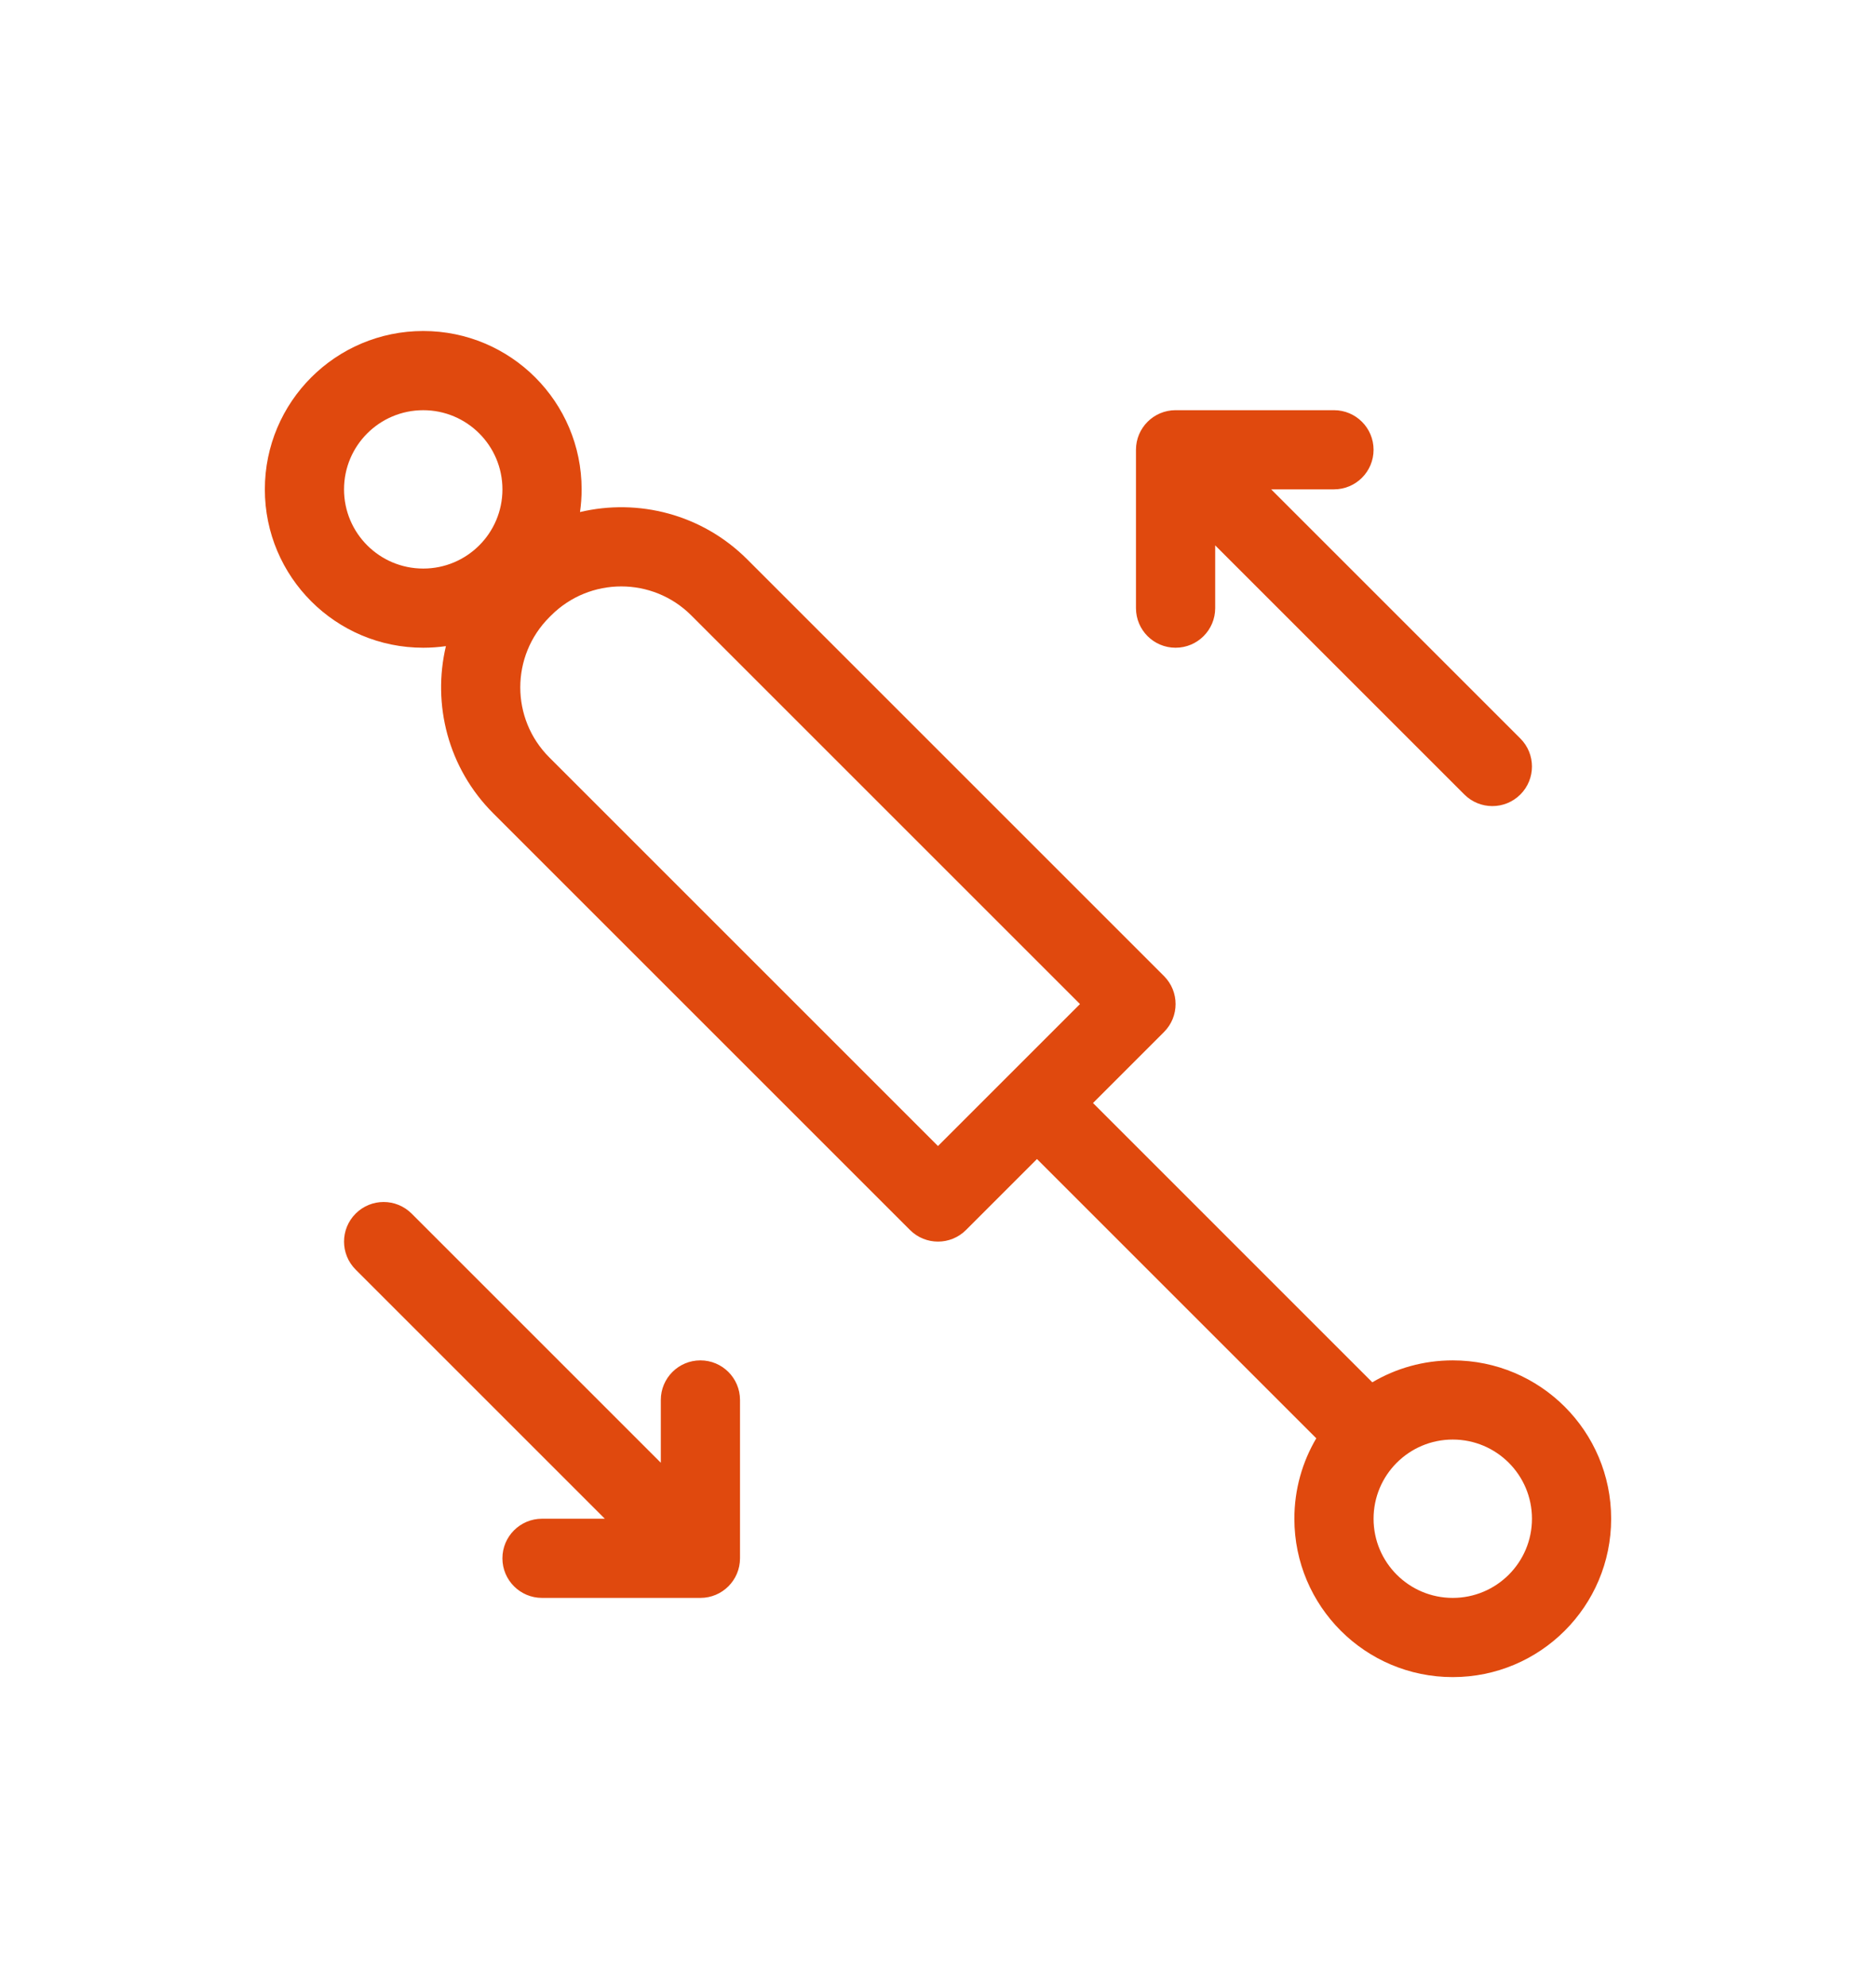 <svg xmlns="http://www.w3.org/2000/svg" width="85" height="90" viewBox="0 0 85 90" fill="none"><path d="M62.178 62.641C63.246 62.009 64.492 61.647 65.823 61.647C69.787 61.647 73 64.86 73 68.823C73 72.787 69.787 76 65.823 76C61.86 76 58.647 72.787 58.647 68.823C58.647 67.493 59.009 66.246 59.64 65.178L46.985 52.523L43.769 55.739C43.068 56.44 41.932 56.44 41.231 55.739L22.35 36.858C20.295 34.803 19.58 31.916 20.204 29.28C19.868 29.328 19.525 29.353 19.177 29.353C15.213 29.353 12 26.14 12 22.177C12 18.213 15.213 15 19.177 15C23.14 15 26.353 18.213 26.353 22.177C26.353 22.525 26.328 22.868 26.28 23.204C28.916 22.58 31.803 23.295 33.858 25.35L52.739 44.231C53.44 44.932 53.44 46.068 52.739 46.768L49.523 49.985L62.178 62.641ZM19.177 25.765C21.158 25.765 22.765 24.159 22.765 22.177C22.765 20.195 21.158 18.589 19.177 18.589C17.195 18.589 15.588 20.195 15.588 22.177C15.588 24.159 17.195 25.765 19.177 25.765ZM48.933 45.5L31.32 27.887C29.568 26.135 26.724 26.137 24.97 27.891L24.891 27.97C23.136 29.725 23.134 32.568 24.887 34.321L42.499 51.934L48.933 45.5ZM65.823 72.411C67.805 72.411 69.412 70.805 69.412 68.823C69.412 66.841 67.805 65.235 65.823 65.235C63.842 65.235 62.235 66.841 62.235 68.823C62.235 70.805 63.842 72.411 65.823 72.411ZM55.059 24.714V27.559C55.059 28.55 54.255 29.353 53.264 29.353C52.274 29.353 51.47 28.55 51.47 27.559V20.382C51.47 19.392 52.274 18.588 53.264 18.588H60.441C61.432 18.588 62.235 19.392 62.235 20.382C62.235 21.373 61.432 22.176 60.441 22.176H57.596L68.886 33.466C69.587 34.167 69.587 35.303 68.886 36.004C68.186 36.704 67.049 36.704 66.349 36.004L55.059 24.714ZM29.941 66.286V63.441C29.941 62.45 30.744 61.647 31.735 61.647C32.726 61.647 33.529 62.45 33.529 63.441V70.617C33.529 71.608 32.726 72.411 31.735 72.411H24.558C23.568 72.411 22.764 71.608 22.764 70.617C22.764 69.626 23.568 68.823 24.558 68.823H27.404L16.114 57.533C15.413 56.833 15.413 55.697 16.114 54.996C16.814 54.295 17.95 54.295 18.651 54.996L29.941 66.286Z" fill="#E0490E"></path></svg>